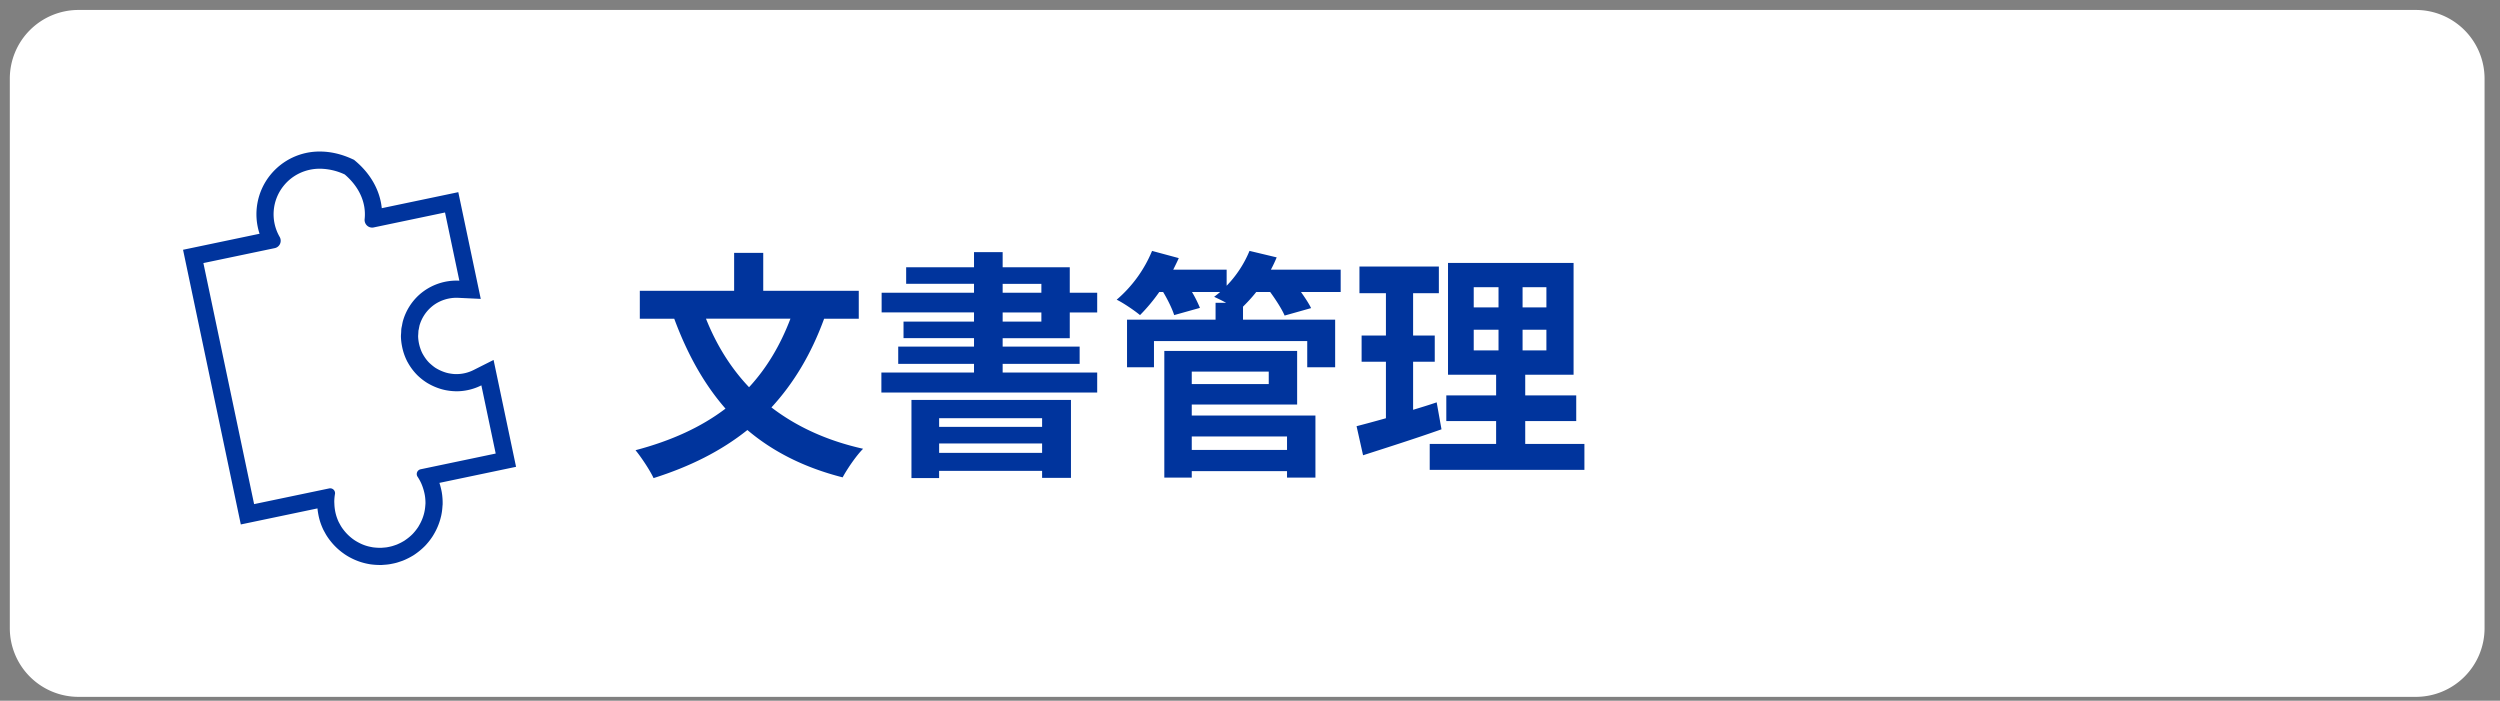 <svg width="132" height="37" fill="none" xmlns="http://www.w3.org/2000/svg"><rect width="100%" height="100%" fill="#808080" stroke="none"/><path d="M127.556.526H4.148a3.628 3.628 0 0 0-3.63 3.627v29.014a3.628 3.628 0 0 0 3.63 3.627h123.408a3.628 3.628 0 0 0 3.629-3.627V4.153a3.628 3.628 0 0 0-3.629-3.627Z" fill="#fff"/><path d="M41.735 16.827c-.546 1.434-1.27 2.628-2.185 3.618-.978-1.029-1.728-2.247-2.274-3.618h4.459Zm3.608 0v-1.473h-5.044V13.35h-1.537v2.005h-4.98v1.473H35.6c.686 1.853 1.563 3.44 2.706 4.747-1.283.978-2.871 1.701-4.751 2.196.305.369.775 1.08.953 1.473 1.93-.61 3.57-1.434 4.954-2.539 1.334 1.13 2.985 1.98 5.03 2.5.23-.43.712-1.142 1.08-1.51-1.93-.431-3.531-1.18-4.84-2.183 1.169-1.27 2.096-2.805 2.782-4.684h1.83Zm9.68 5.255v.457h-5.437v-.457h5.437Zm-5.437 1.828v-.495h5.437v.495h-5.437Zm-1.461 1.333h1.46v-.38h5.438v.367h1.524v-4.113h-8.422v4.126Zm4.815-8.746h2.045v.482H52.94v-.482Zm0-1.51h2.045v.469H52.94v-.47Zm3.544 2.868v-1.358h1.448v-1.041h-1.448v-1.345H52.94v-.8h-1.512v.8h-3.583v.875h3.583v.47H46.55v1.04h4.878v.483h-3.722v.876h3.722v.444h-4.002v.914h4.002v.457h-4.891v1.054h11.395V19.67H52.94v-.457h4.065V18.3H52.94v-.444h3.544Zm11.471 5.192v.71h-5.03v-.71h5.03Zm-.965-3.427v.66h-4.065v-.66h4.065Zm-4.065 1.739h5.564v-2.831h-7.013v6.69h1.449v-.343h5.03v.343h1.5v-3.276h-6.53v-.583Zm7.863-7.122h-3.684c.115-.215.216-.431.305-.647l-1.435-.343a5.85 5.85 0 0 1-1.207 1.84v-.85h-2.82c.101-.203.203-.406.292-.609l-1.41-.38a6.814 6.814 0 0 1-1.868 2.576c.343.165.94.571 1.232.813a9.38 9.38 0 0 0 1.017-1.22h.203c.254.42.483.902.584 1.22l1.36-.381a6.41 6.41 0 0 0-.42-.838h1.487a5.513 5.513 0 0 1-.318.254c.165.076.407.19.635.317h-.559v.889h-4.675v2.513h1.423v-1.383h8.092v1.383h1.474v-2.513h-4.865v-.686c.228-.228.47-.482.698-.774h.737c.305.419.623.914.762 1.244l1.398-.394c-.115-.24-.318-.545-.534-.85h2.096v-1.18Zm5.069 7.007c-.406.14-.826.267-1.245.394v-2.539h1.143v-1.384h-1.143v-2.234h1.36v-1.409h-4.193v1.41h1.398v2.233h-1.284V19.1h1.284v2.983c-.585.165-1.106.305-1.55.42l.343 1.535c1.22-.393 2.744-.876 4.141-1.37l-.254-1.423Zm1.956-3.833h1.309v1.091h-1.309v-1.091Zm0-2.247h1.309v1.066h-1.309v-1.066Zm3.837 1.066h-1.258v-1.066h1.258v1.066Zm0 2.273h-1.258V17.41h1.258v1.091Zm-1.118 4.937v-1.206h2.693v-1.358h-2.693v-1.091h2.553v-5.903h-6.63v5.903h2.54v1.091h-2.63v1.358h2.63v1.206h-3.506v1.371h8.168v-1.37h-3.125ZM20.089 28.925l.054-.001.138-.012c.044-.003.088-.007.132-.013a3.363 3.363 0 0 0 .273-.058c.04-.01.078-.024.152-.048l.104-.036c.046-.018.09-.039.138-.062.045-.02.089-.042.13-.065.053-.029.105-.058.155-.09l.07-.05c.123-.085.234-.177.347-.29a2.76 2.76 0 0 0 .138-.157l.051-.065c.041-.054.082-.11.119-.168l.032-.057a2.39 2.39 0 0 0 .26-.61l.024-.098a2.3 2.3 0 0 0 .049-.336l.01-.126a2.652 2.652 0 0 0-.02-.343l-.013-.09a2.774 2.774 0 0 0-.182-.61 2.486 2.486 0 0 0-.2-.365.257.257 0 0 1 .162-.398l3.961-.83-.757-3.6a2.952 2.952 0 0 1-1.32.313l-.051-.002a3.128 3.128 0 0 1-.568-.068l-.115-.028a3.127 3.127 0 0 1-.76-.317l-.055-.032a3.076 3.076 0 0 1-.492-.384 3.005 3.005 0 0 1-.528-.7c-.012-.02-.025-.04-.052-.098a2.962 2.962 0 0 1-.249-.753 3.016 3.016 0 0 1-.057-.5c0-.064.004-.128.01-.192l.005-.106c.001-.041.003-.082.008-.122.005-.04.013-.079.033-.168l.01-.059c.012-.06.023-.121.04-.182a2.946 2.946 0 0 1 .863-1.387 2.959 2.959 0 0 1 2.116-.742l-.757-3.601-3.765.789a.395.395 0 0 1-.378-.123.408.408 0 0 1-.101-.316c.093-.864-.287-1.706-1.052-2.358a3.174 3.174 0 0 0-1.314-.303c-.747 0-1.439.324-1.9.89a2.39 2.39 0 0 0-.221 2.71.406.406 0 0 1 .02.368.395.395 0 0 1-.283.226l-3.764.788 2.678 12.727 3.961-.828a.257.257 0 0 1 .308.3 2.411 2.411 0 0 0-.036.412l.006.133a2.487 2.487 0 0 0 .083.538l.014.051c.033.107.072.213.12.317.011.026.025.05.062.118.025.046.05.093.077.136.032.052.066.102.105.153l.06.077c.139.173.302.327.483.457l.052.036c.057.039.117.073.177.107l.072.038a2.21 2.21 0 0 0 .625.217l.083.016c.06.01.119.015.177.02.05.004.099.007.15.008l.093.002Zm-.001.907-.104-.002a3.14 3.14 0 0 1-.213-.011c-.072-.006-.156-.014-.245-.028l-.024-.005a3.269 3.269 0 0 1-.953-.316l-.107-.056a3.574 3.574 0 0 1-.238-.146l-.07-.05a3.33 3.33 0 0 1-.665-.627l-.082-.105a3.408 3.408 0 0 1-.143-.209l-.006-.009a3.611 3.611 0 0 1-.1-.177l-.013-.023c-.033-.06-.053-.097-.075-.145l-.002-.005a3.395 3.395 0 0 1-.163-.431l-.025-.09c-.033-.13-.049-.216-.061-.284l-.001-.007a3.445 3.445 0 0 1-.036-.262l-4.047.847-3.05-14.503 4.04-.846a3.299 3.299 0 0 1 .579-3.117 3.336 3.336 0 0 1 2.603-1.224c.56 0 1.128.13 1.69.385l.116.053.097.082c.798.68 1.276 1.554 1.368 2.471l4.04-.846 1.186 5.635-1.173-.055a2.066 2.066 0 0 0-.99.194c-.172.08-.33.185-.473.313a2.03 2.03 0 0 0-.6.961l-.02.1-.017.092c-.01.04-.015.066-.019.085v.026l-.002.034-.007.125a1.61 1.61 0 0 0-.006.104 2.154 2.154 0 0 0 .1.585c.035.11.071.203.111.283l.01.02.007.016.013.021c.112.2.228.356.364.488l.032.028c.12.108.215.182.304.238l.01.005.029.017a2.222 2.222 0 0 0 .524.222l.09.022c.154.03.274.045.387.047h.041a2.001 2.001 0 0 0 .908-.216l1.054-.531 1.187 5.643-4.047.848c.027.082.049.158.068.236.02.082.042.17.059.272l.019.13c.018.157.027.307.025.459v.032l-.003.032-.01.114a2.97 2.97 0 0 1-.022.223v.004a3.379 3.379 0 0 1-.045.246l-.007.027-.027.107a3.31 3.31 0 0 1-.352.833l-.052.087c-.055.087-.11.162-.157.225l-.077.097c-.058.07-.116.139-.186.21l-.012.012c-.147.147-.3.275-.466.392l-.098.068c-.073.047-.143.085-.199.116l-.018.01a2.673 2.673 0 0 1-.18.09l-.005.003a2.66 2.66 0 0 1-.186.081l-.028.011-.163.055c-.056.018-.101.034-.155.048-.06.016-.11.027-.148.035l-.045.009a3.484 3.484 0 0 1-.18.034c-.068.01-.126.016-.173.02l-.221.017h-.07Z" fill="#00349D"/></svg>